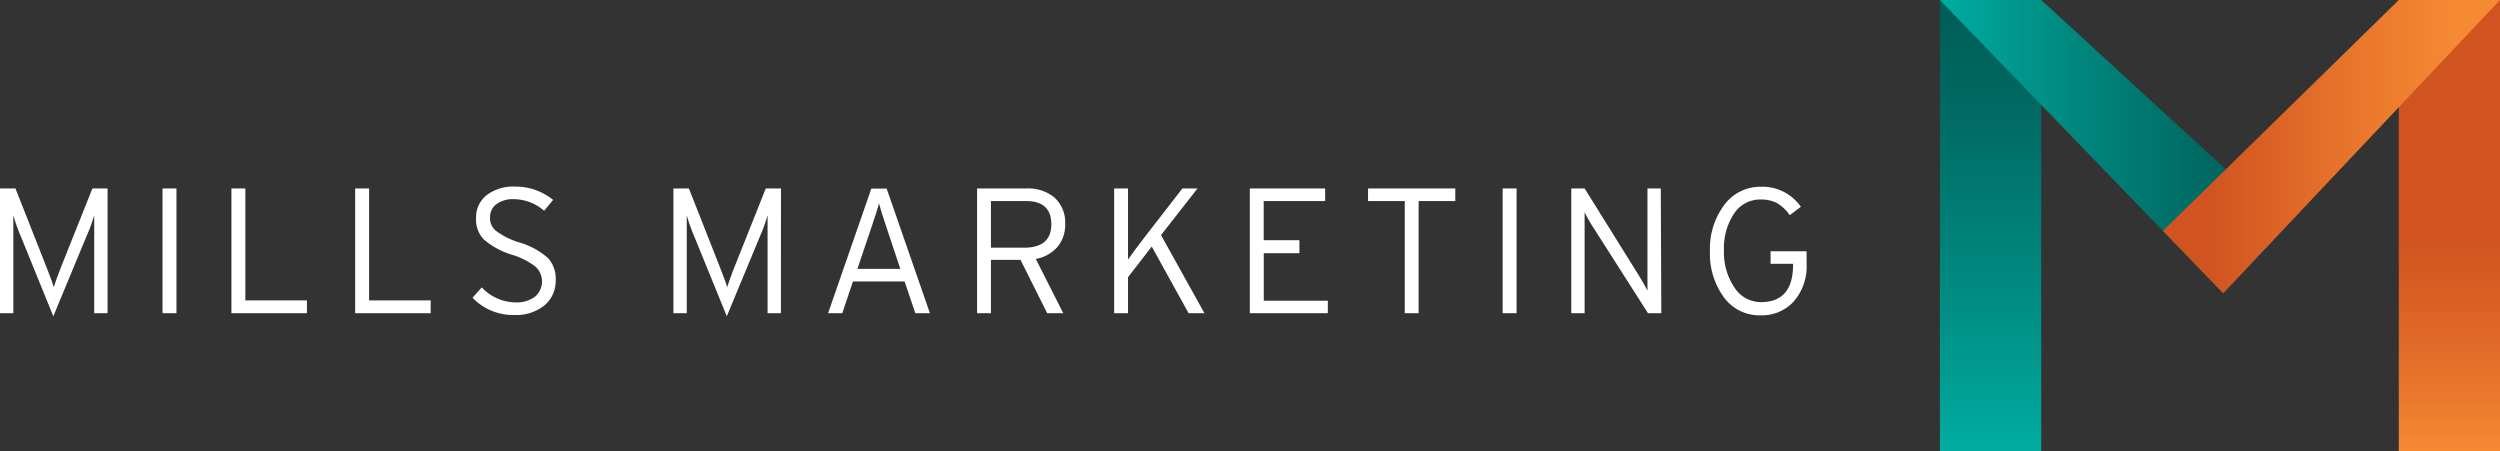<svg xmlns="http://www.w3.org/2000/svg" xmlns:xlink="http://www.w3.org/1999/xlink" viewBox="0 0 375.17 67.7"><rect x="0" y="0" width="375.17" height="67.7" fill="#333333" stroke="none"/><defs><style>.cls-1{fill:url(#linear-gradient);}.cls-2{fill:url(#linear-gradient-2);}.cls-3{fill:url(#linear-gradient-3);}.cls-4{fill:url(#linear-gradient-4);}.cls-5{fill:#fff;}</style><linearGradient id="linear-gradient" x1="298.72" y1="67.7" x2="298.72" gradientUnits="userSpaceOnUse"><stop offset="0" stop-color="#00aca0"/><stop offset="0.34" stop-color="#008c82"/><stop offset="0.77" stop-color="#006962"/><stop offset="1" stop-color="#005c56"/></linearGradient><linearGradient id="linear-gradient-2" x1="367.58" y1="67.7" x2="367.58" gradientUnits="userSpaceOnUse"><stop offset="0" stop-color="#f68a33"/><stop offset="0.11" stop-color="#eb7a2d"/><stop offset="0.35" stop-color="#d85e24"/><stop offset="0.48" stop-color="#d15420"/></linearGradient><linearGradient id="linear-gradient-3" x1="291.12" y1="22.01" x2="343.22" y2="22.01" gradientUnits="userSpaceOnUse"><stop offset="0" stop-color="#00aca0"/><stop offset="0.39" stop-color="#00877e"/><stop offset="0.78" stop-color="#006861"/><stop offset="1" stop-color="#005c56"/></linearGradient><linearGradient id="linear-gradient-4" x1="375.17" y1="22.01" x2="324.58" y2="22.01" gradientUnits="userSpaceOnUse"><stop offset="0.13" stop-color="#f68a33"/><stop offset="0.47" stop-color="#e6732b"/><stop offset="0.86" stop-color="#d15420"/></linearGradient></defs><title>MILLS_LOGO_rightM_Reverse_RGB</title><g id="Layer_2" data-name="Layer 2"><g id="CMYK"><rect class="cls-1" x="291.12" width="15.2" height="67.7"/><rect class="cls-2" x="359.98" width="15.2" height="67.7"/><polygon class="cls-3" points="291.12 0 306.32 0 343.22 33.85 333.63 44.01 291.12 0"/><polygon class="cls-4" points="375.17 0 359.98 0 324.58 34.65 333.63 44.01 375.17 0"/><path class="cls-5" d="M16.14,47h-2V32.31A23.67,23.67,0,0,1,13,35.41L8,47.46,3.1,35.41A24.72,24.72,0,0,1,2,32.31V47H0V28.28H2.32L6.73,39.47c.75,1.89,1.2,3.1,1.34,3.64.23-.77.68-2,1.33-3.64l4.47-11.19h2.27Z"/><path class="cls-5" d="M26.48,47H24.39V28.28h2.09Z"/><path class="cls-5" d="M46.06,47H34.73V28.28h2.09v16.8h9.24Z"/><path class="cls-5" d="M64.63,47H53.3V28.28h2.09v16.8h9.24Z"/><path class="cls-5" d="M83.39,42.06a4.76,4.76,0,0,1-1.63,3.72,6.74,6.74,0,0,1-4.57,1.49,8.42,8.42,0,0,1-6.28-2.59l1.39-1.55a7.06,7.06,0,0,0,5,2.25,4.59,4.59,0,0,0,3-.87A3,3,0,0,0,80.34,40a11,11,0,0,0-3.5-1.77,11.65,11.65,0,0,1-4.22-2.28,4.3,4.3,0,0,1-1.18-3.18,4.26,4.26,0,0,1,1.61-3.5A6.61,6.61,0,0,1,77.29,28,8.9,8.9,0,0,1,83,30l-1.34,1.63a7,7,0,0,0-4.49-1.74,4.16,4.16,0,0,0-2.78.83,2.38,2.38,0,0,0-.85,1.92,2.43,2.43,0,0,0,.83,1.95A11,11,0,0,0,78,36.4a11.25,11.25,0,0,1,4.26,2.35A4.6,4.6,0,0,1,83.39,42.06Z"/><path class="cls-5" d="M117.19,47h-2V32.31a25.27,25.27,0,0,1-1.12,3.1l-5,12.05-4.91-12.05a24.72,24.72,0,0,1-1.1-3.1V47h-2V28.28h2.32l4.41,11.19c.75,1.89,1.19,3.1,1.34,3.64.23-.77.67-2,1.33-3.64l4.46-11.19h2.28Z"/><path class="cls-5" d="M139.55,47h-2.19l-1.61-4.76H128L126.4,47h-2.13l6.49-18.7h2.3Zm-4.44-6.65-2.05-6.15c-.63-1.85-1-3.08-1.15-3.69-.16.66-.56,1.91-1.18,3.74l-2.06,6.1Z"/><path class="cls-5" d="M159.85,33.57a5.19,5.19,0,0,1-1.17,3.5,5.66,5.66,0,0,1-3.24,1.79L159.56,47h-2.41l-4-8h-4.44v8h-2.08V28.28H154a6.25,6.25,0,0,1,4.14,1.28A5,5,0,0,1,159.85,33.57Zm-2.08.08q0-3.48-3.82-3.48h-5.24v7h5Q157.77,37.15,157.77,33.65Z"/><path class="cls-5" d="M180.75,47h-2.38l-5.53-10-3.56,4.6V47H167.2V28.28h2.08V38.94q.94-1.34,2.73-3.66l5.43-7h2.27l-5.48,7Z"/><path class="cls-5" d="M199.26,47h-11.7V28.28h11.3v1.89h-9.22v5.88H195V38h-5.35v7.13h9.62Z"/><path class="cls-5" d="M218.39,30.17h-5.5V47h-2.08V30.17H205.3V28.28h13.09Z"/><path class="cls-5" d="M227.59,47H225.5V28.28h2.09Z"/><path class="cls-5" d="M249.31,47h-2l-8.17-12.8a22.89,22.89,0,0,1-1.34-2.35V47h-2V28.28h2l8.1,13c.55.89,1,1.67,1.33,2.35V28.28h2Z"/><path class="cls-5" d="M271.11,39.52a8,8,0,0,1-2,5.8,6.47,6.47,0,0,1-4.94,2,6.59,6.59,0,0,1-5.48-2.72,11,11,0,0,1-2.08-6.9,10.91,10.91,0,0,1,2.14-6.93,6.67,6.67,0,0,1,5.5-2.74,7,7,0,0,1,6,3l-1.66,1.26a6.45,6.45,0,0,0-1.87-1.79,5.15,5.15,0,0,0-2.49-.56A4.68,4.68,0,0,0,260.26,32a9.37,9.37,0,0,0-1.55,5.56,9.38,9.38,0,0,0,1.58,5.59,4.71,4.71,0,0,0,3.95,2.19c3.23,0,4.84-1.87,4.84-5.59v-.16h-3.37V37.71h5.4Z"/></g></g></svg>